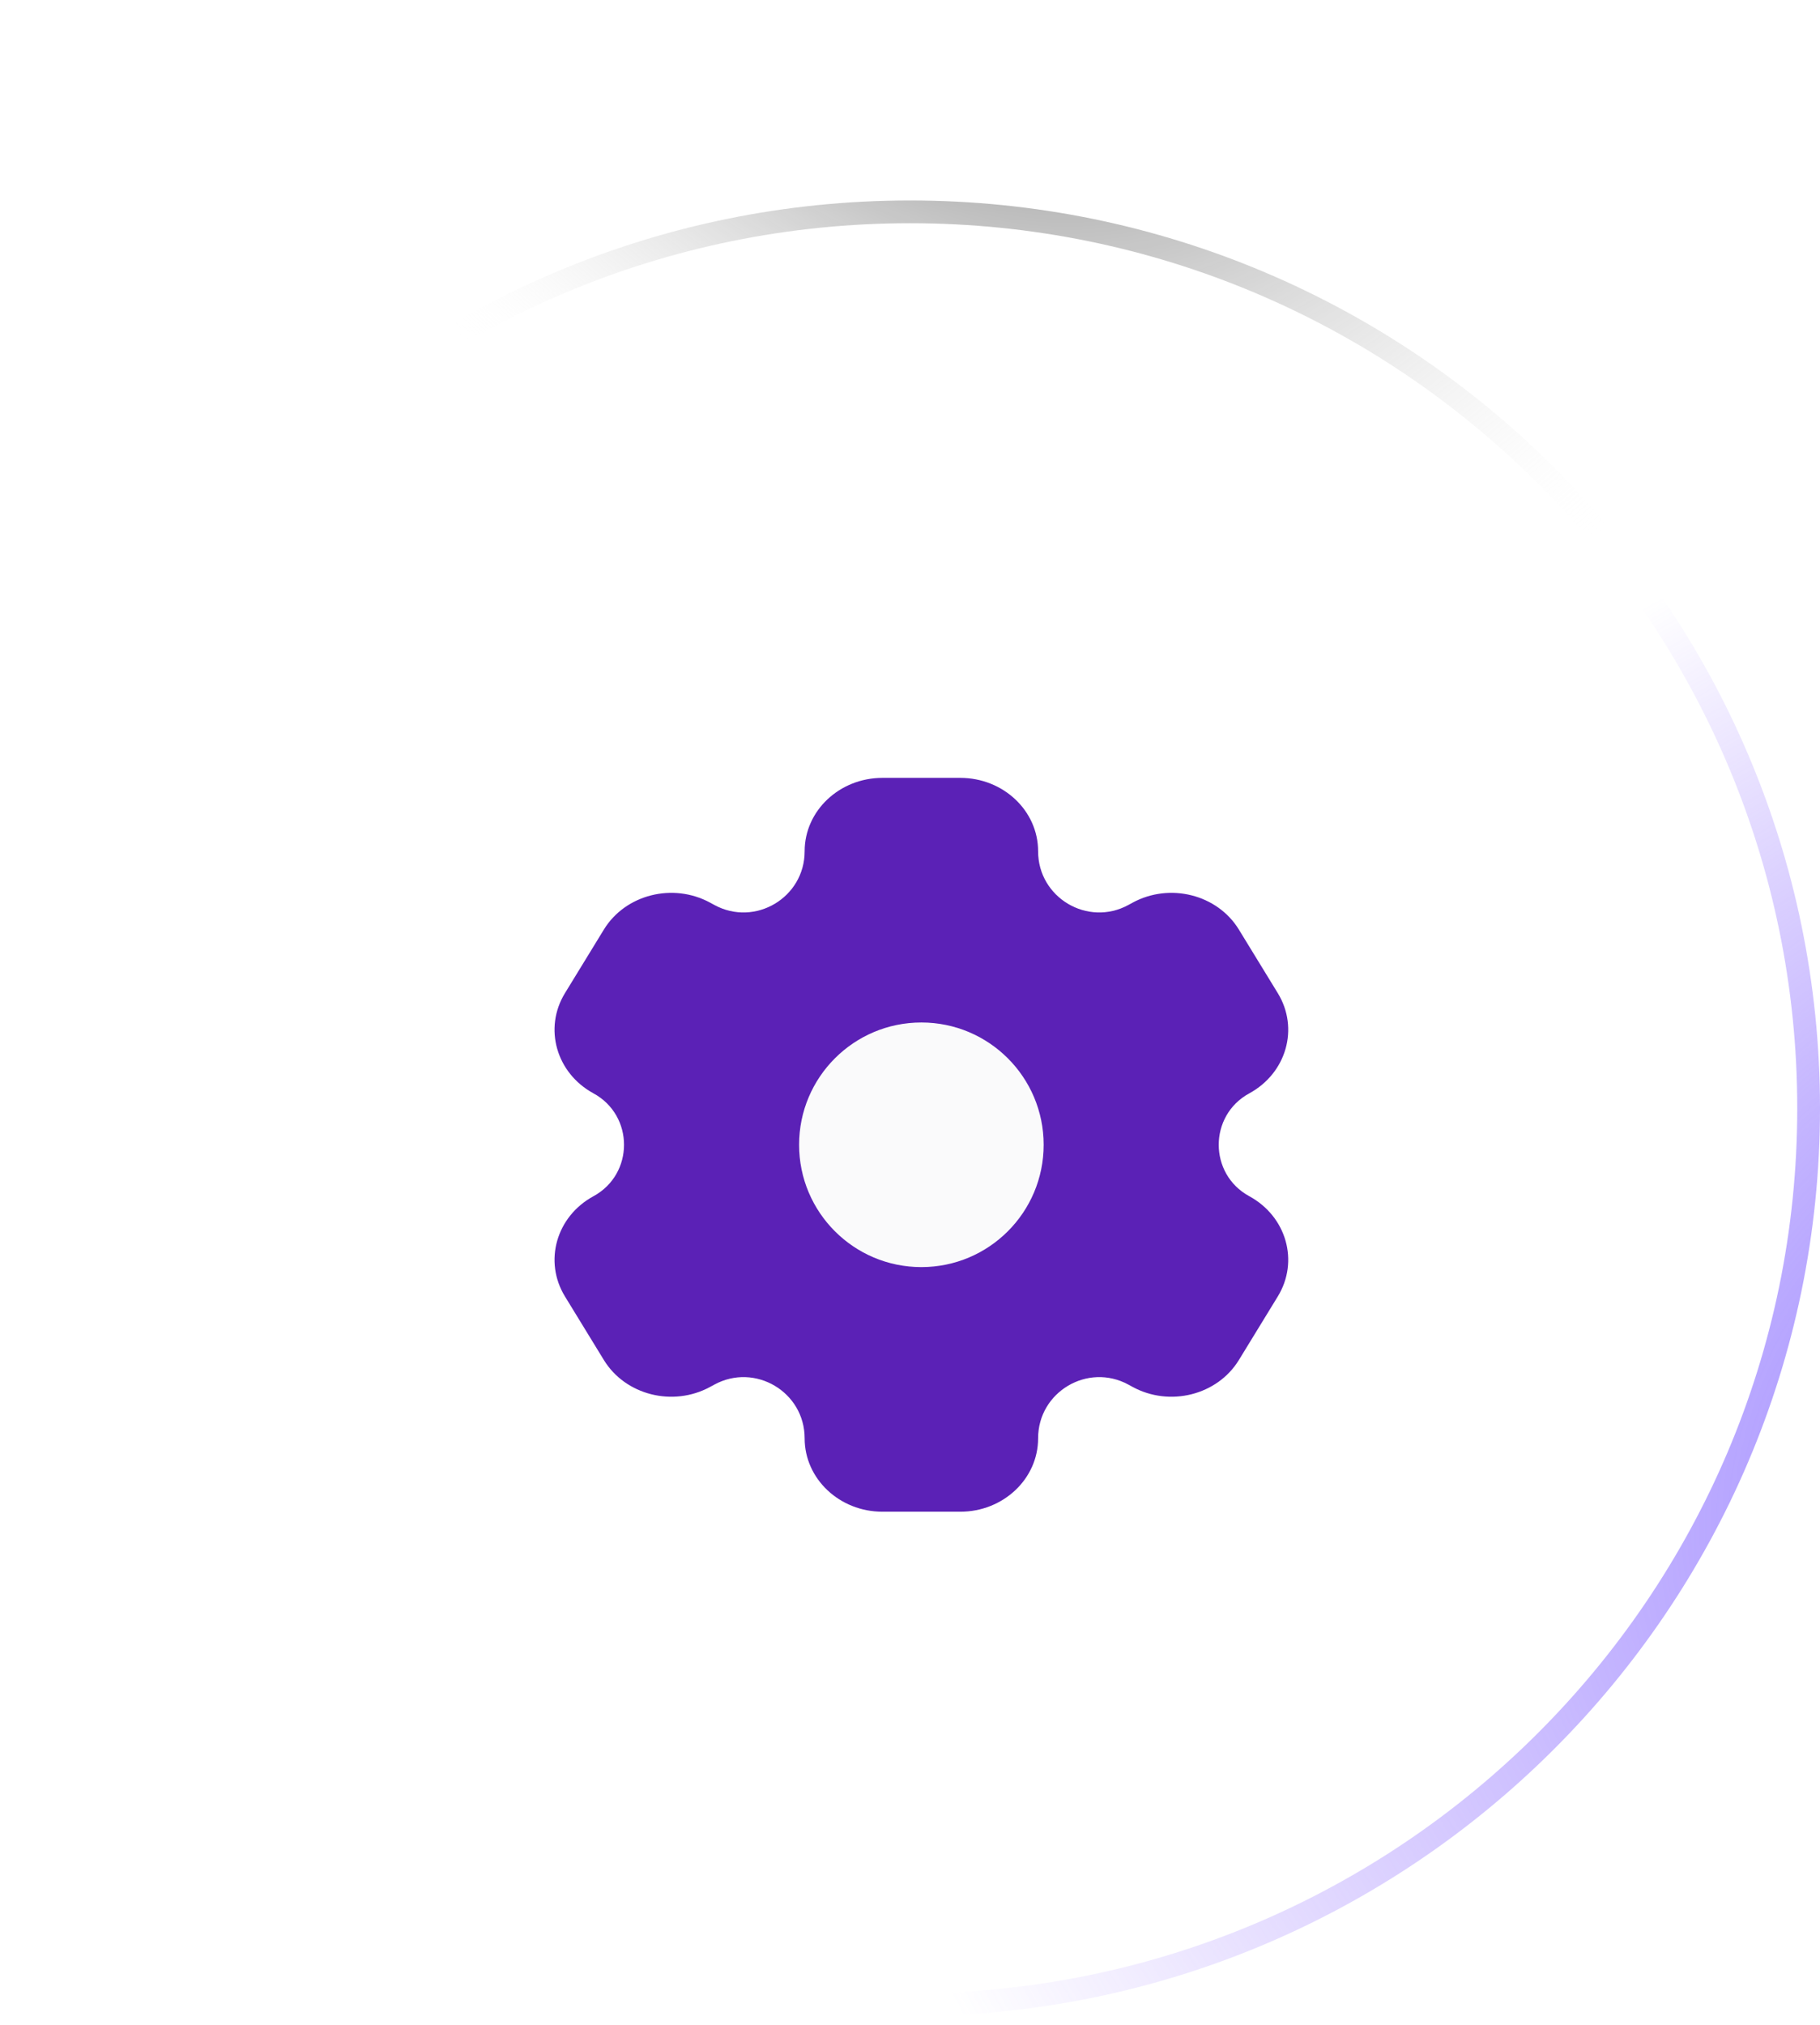 <svg width="80" height="89" viewBox="0 0 80 89" fill="none" xmlns="http://www.w3.org/2000/svg">
<g filter="url(#filter0_b_4960_11255)">
<path d="M0 48.705C0 26.671 17.966 8.81 40 8.81V8.81C62.034 8.81 80 26.671 80 48.705V48.705C80 70.739 62.034 88.6 40 88.6V88.6C17.966 88.6 0 70.739 0 48.705V48.705Z" fill="url(#paint0_radial_4960_11255)"/>
<path d="M40 88.1C18.241 88.1 0.5 70.461 0.5 48.705C0.5 26.949 18.241 9.31 40 9.31C61.759 9.31 79.5 26.949 79.5 48.705C79.5 70.461 61.759 88.1 40 88.1Z" stroke="url(#paint1_radial_4960_11255)"/>
<path d="M40 88.1C18.241 88.1 0.5 70.461 0.5 48.705C0.5 26.949 18.241 9.31 40 9.31C61.759 9.31 79.5 26.949 79.5 48.705C79.5 70.461 61.759 88.1 40 88.1Z" stroke="url(#paint2_radial_4960_11255)"/>
<path d="M40 88.1C18.241 88.1 0.5 70.461 0.5 48.705C0.5 26.949 18.241 9.31 40 9.31C61.759 9.31 79.5 26.949 79.5 48.705C79.5 70.461 61.759 88.1 40 88.1Z" stroke="url(#paint3_radial_4960_11255)"/>
</g>
<g filter="url(#filter1_f_4960_11255)">
<ellipse cx="39.744" cy="30.187" rx="25.385" ry="16.367" fill="url(#paint4_radial_4960_11255)" fill-opacity="0.2"/>
</g>
<path d="M42.21 34.185H38.79C36.901 34.185 35.369 35.629 35.369 37.41C35.369 39.448 33.188 40.744 31.398 39.769L31.216 39.67C29.581 38.78 27.489 39.308 26.544 40.851L24.834 43.644C23.889 45.186 24.45 47.158 26.086 48.049C27.877 49.024 27.877 51.595 26.086 52.57C24.45 53.461 23.889 55.433 24.834 56.976L26.544 59.769C27.489 61.311 29.581 61.84 31.216 60.949L31.398 60.85C33.188 59.876 35.369 61.171 35.369 63.21C35.369 64.991 36.901 66.435 38.79 66.435H42.21C44.099 66.435 45.631 64.991 45.631 63.21C45.631 61.171 47.812 59.876 49.602 60.85L49.783 60.949C51.419 61.84 53.511 61.311 54.456 59.769L56.166 56.976C57.111 55.433 56.55 53.461 54.914 52.57C53.123 51.595 53.123 49.024 54.914 48.049C56.55 47.158 57.111 45.186 56.166 43.644L54.456 40.851C53.511 39.308 51.419 38.78 49.783 39.67L49.602 39.769C47.812 40.744 45.631 39.448 45.631 37.41C45.631 35.629 44.099 34.185 42.21 34.185Z" fill="#5B21B6"/>
<circle cx="40.5" cy="50.31" r="5.375" fill="#FAFAFB"/>
<defs>
<filter id="filter0_b_4960_11255" x="-5" y="3.81" width="90" height="89.791" filterUnits="userSpaceOnUse" color-interpolation-filters="sRGB">
<feFlood flood-opacity="0" result="BackgroundImageFix"/>
<feGaussianBlur in="BackgroundImage" stdDeviation="2.5"/>
<feComposite in2="SourceAlpha" operator="in" result="effect1_backgroundBlur_4960_11255"/>
<feBlend mode="normal" in="SourceGraphic" in2="effect1_backgroundBlur_4960_11255" result="shape"/>
</filter>
<filter id="filter1_f_4960_11255" x="1.405" y="0.865" width="76.679" height="58.644" filterUnits="userSpaceOnUse" color-interpolation-filters="sRGB">
<feFlood flood-opacity="0" result="BackgroundImageFix"/>
<feBlend mode="normal" in="SourceGraphic" in2="BackgroundImageFix" result="shape"/>
<feGaussianBlur stdDeviation="6.477" result="effect1_foregroundBlur_4960_11255"/>
</filter>
<radialGradient id="paint0_radial_4960_11255" cx="0" cy="0" r="1" gradientUnits="userSpaceOnUse" gradientTransform="translate(6.692 8.81) rotate(47.945) scale(119.431 86.775)">
<stop stop-color="white" stop-opacity="0.36"/>
<stop offset="1" stop-color="white" stop-opacity="0"/>
</radialGradient>
<radialGradient id="paint1_radial_4960_11255" cx="0" cy="0" r="1" gradientUnits="userSpaceOnUse" gradientTransform="translate(-42.596 16.972) rotate(35.041) scale(92.151 54.388)">
<stop stop-color="white"/>
<stop offset="1" stop-color="white" stop-opacity="0.06"/>
</radialGradient>
<radialGradient id="paint2_radial_4960_11255" cx="0" cy="0" r="1" gradientUnits="userSpaceOnUse" gradientTransform="translate(103.421 62.21) rotate(161.385) scale(66.843 45.178)">
<stop stop-color="#8470FF"/>
<stop offset="1" stop-color="#865CFF" stop-opacity="0"/>
</radialGradient>
<radialGradient id="paint3_radial_4960_11255" cx="0" cy="0" r="1" gradientUnits="userSpaceOnUse" gradientTransform="translate(40.871 -9.426) rotate(47.215) scale(44.643 32.088)">
<stop/>
<stop offset="1" stop-color="white" stop-opacity="0"/>
</radialGradient>
<radialGradient id="paint4_radial_4960_11255" cx="0" cy="0" r="1" gradientUnits="userSpaceOnUse" gradientTransform="translate(39.744 13.82) rotate(90) scale(24.257 37.625)">
<stop stop-color="white"/>
<stop offset="1" stop-color="white" stop-opacity="0"/>
</radialGradient>
</defs>
</svg>
